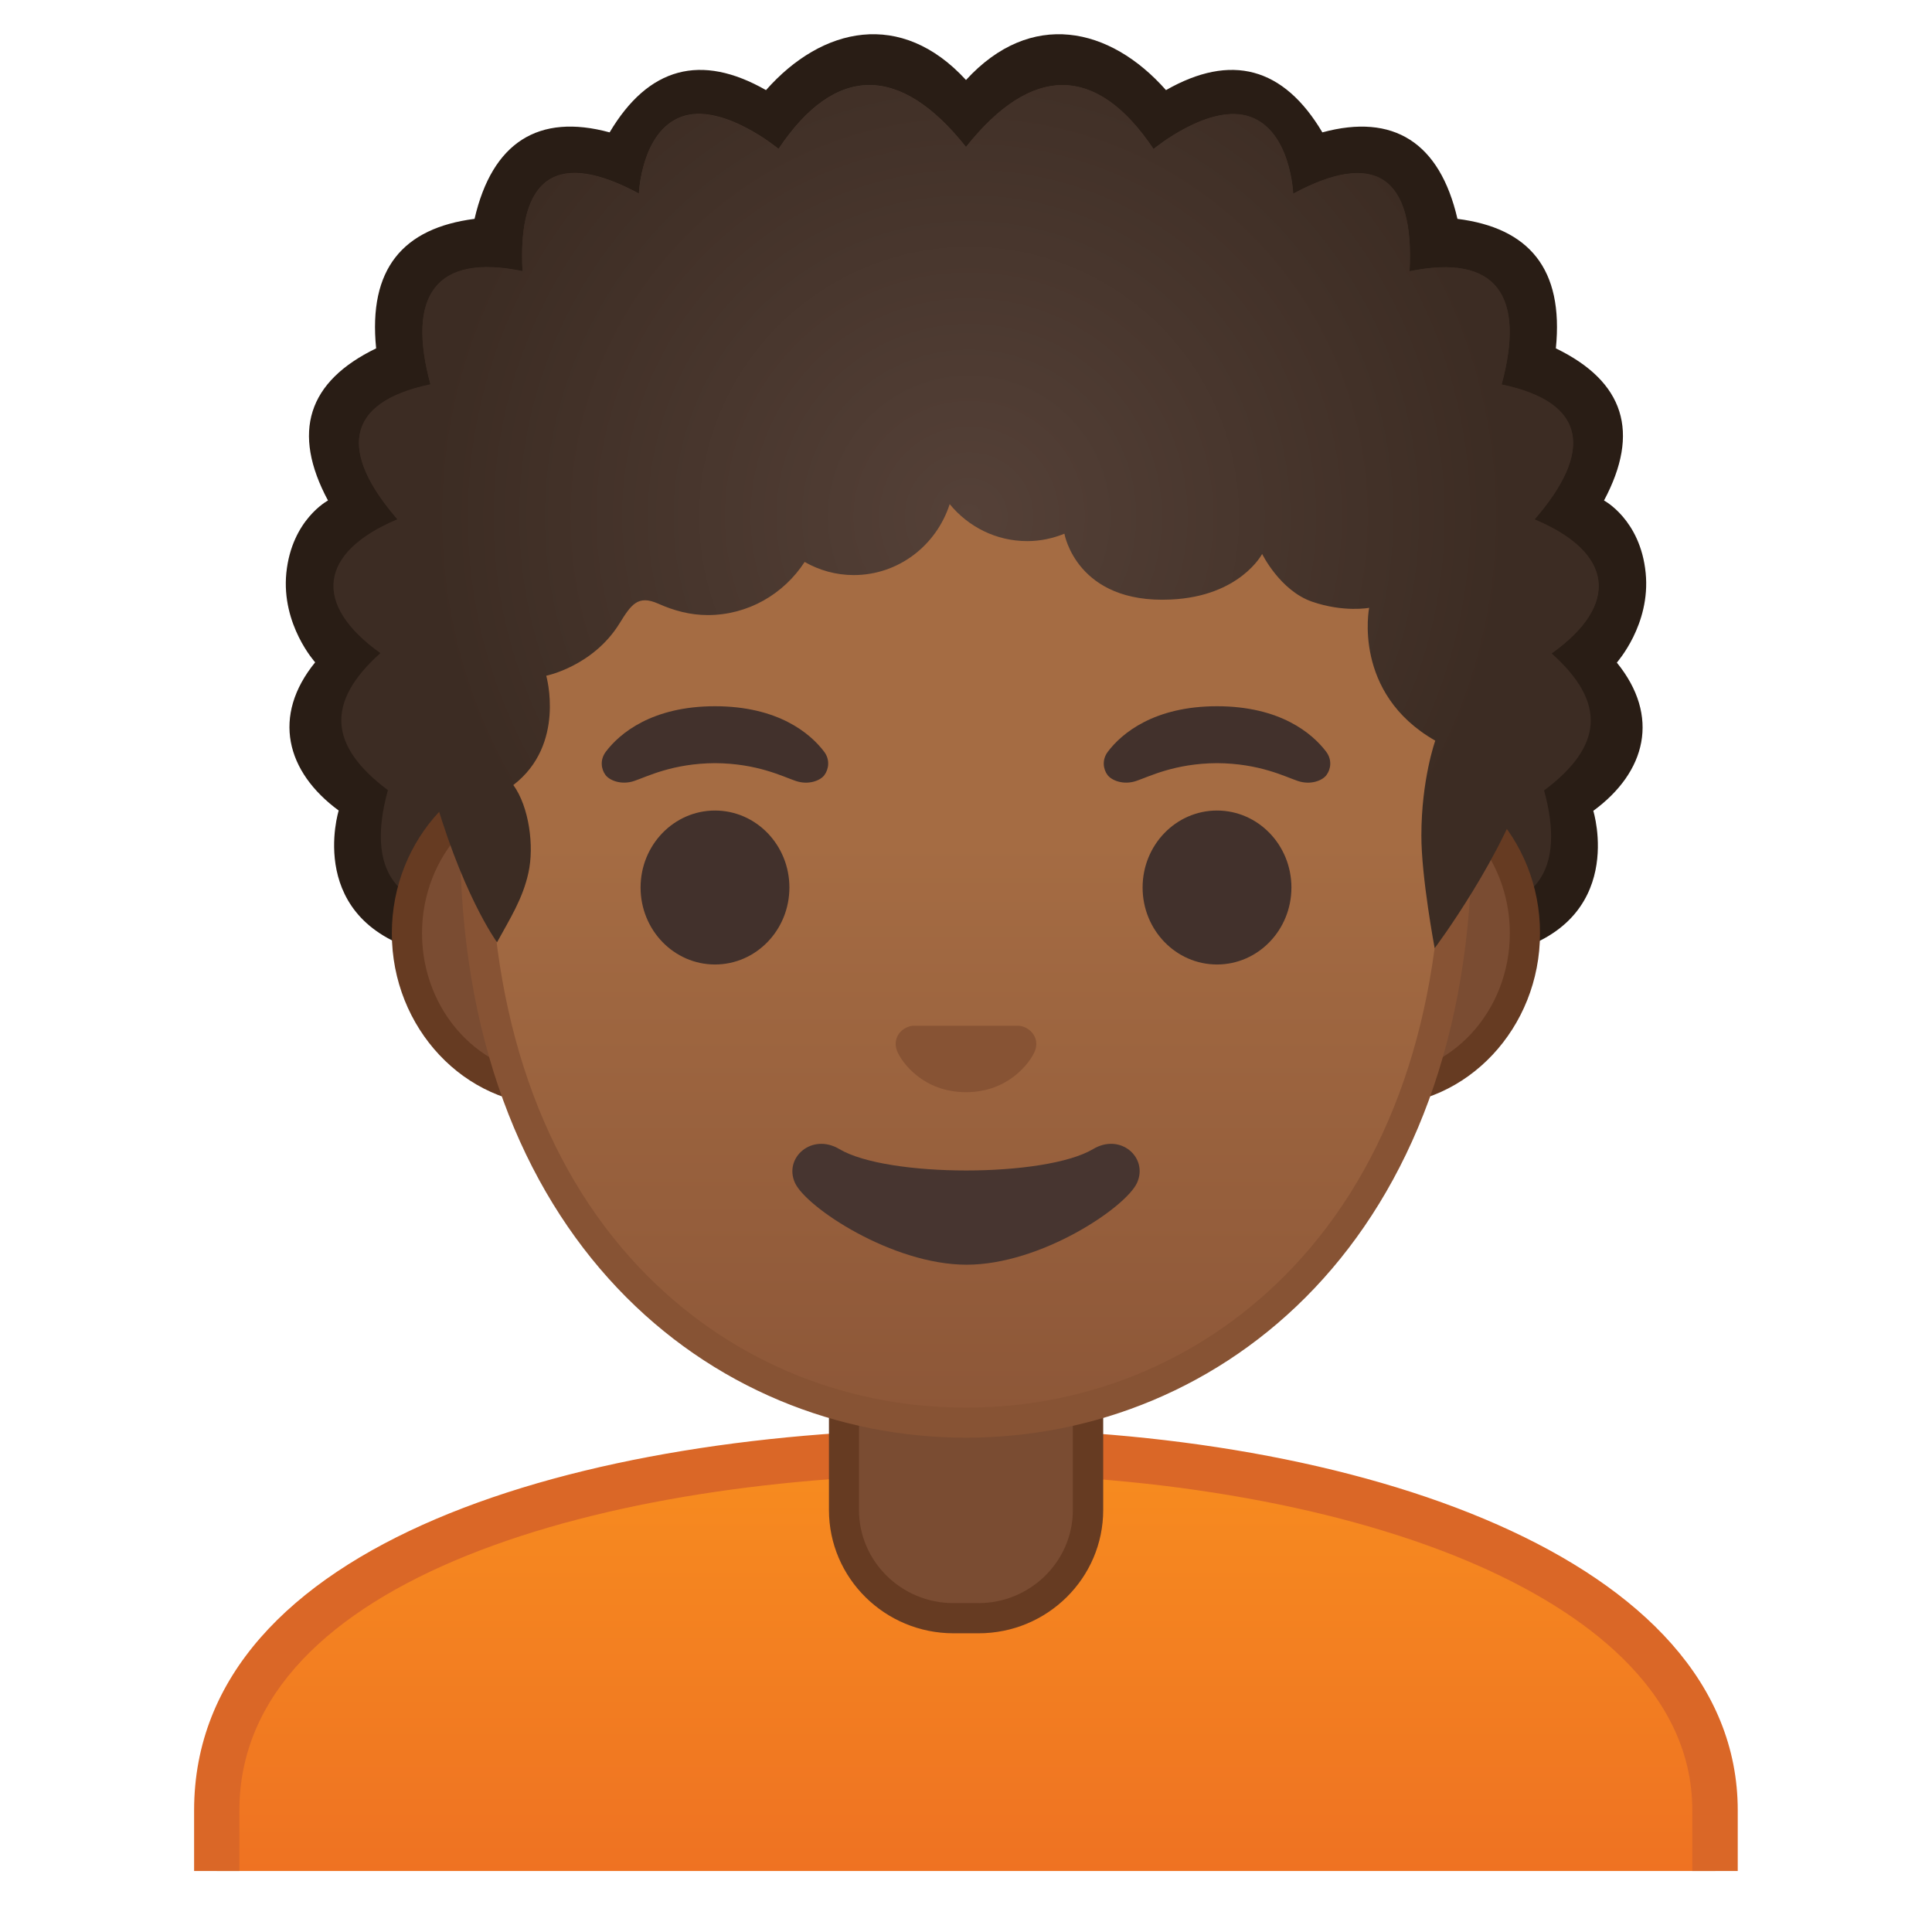 <?xml version="1.0" encoding="utf-8"?>
<!-- Generator: Adobe Illustrator 24.0.3, SVG Export Plug-In . SVG Version: 6.00 Build 0)  -->
<svg version="1.1" id="Layer_1" xmlns="http://www.w3.org/2000/svg" xmlns:xlink="http://www.w3.org/1999/xlink" x="0px" y="0px"
	 viewBox="0 0 128 128" style="enable-background:new 0 0 128 128;" xml:space="preserve">
<g id="hair">
	<radialGradient id="hair_x5F_fill_2_" cx="63.67" cy="19.972" r="36.596" gradientUnits="userSpaceOnUse">
		<stop  offset="0" style="stop-color:#554138"/>
		<stop  offset="1" style="stop-color:#3C2C23"/>
	</radialGradient>
	<path id="hair_x5F_fill" style="fill:url(#hair_x5F_fill_2_);" d="M103.72,43.49c4.64-3.31,4.18-6.85-1.17-9.08
		c3.91-4.5,3.66-7.92-2.23-9.15c1.63-6-0.34-8.9-6.24-7.67c0.35-6.48-2.4-8.22-7.89-5.26c0,0-0.15-4.21-2.9-5.21
		c-2.75-0.99-6.57,2.18-6.57,2.18C72.83,3.5,68.42,3.59,64,9.16v0.01c0,0,0,0,0,0c0,0,0,0,0,0V9.16C59.58,3.59,55.17,3.5,51.29,9.3
		c0,0-3.82-3.17-6.57-2.18c-2.75,0.99-2.9,5.21-2.9,5.21c-5.49-2.96-8.24-1.22-7.89,5.26c-5.9-1.22-7.87,1.68-6.24,7.67
		c-5.89,1.23-6.14,4.65-2.23,9.15c-5.35,2.23-5.81,5.77-1.17,9.08c-3.73,3.34-3.49,6.29,0.51,9.29c-0.9,3.27-0.52,5.64,1.17,6.94
		c0,0,1.16,2.76,6.22,3.39c0.23-0.42,65.35-1.42,65.35-1.48c1.19-0.29,8.24-0.95,5.69-8.84C107.21,49.79,107.45,46.83,103.72,43.49z
		"/>
	<path id="hair_x5F_stroke" style="fill:#291D15;" d="M109.03,37.96c-0.35-3.54-2.76-4.8-2.76-4.8c2.41-4.52,1.35-7.88-3.19-10.08
		c0.53-5.27-1.78-7.98-6.52-8.58c-1.17-5.06-4.24-7.01-8.95-5.73c-2.57-4.33-6.05-5.26-10.36-2.8C73.53,1.76,68.29,0.62,64,5.3v0
		c0,0,0,0,0,0c0,0,0,0,0,0v0c-4.29-4.68-9.53-3.54-13.25,0.67c-4.31-2.46-7.79-1.53-10.36,2.8c-4.71-1.28-7.78,0.66-8.95,5.73
		c-4.74,0.61-7.05,3.31-6.52,8.58c-4.54,2.2-5.61,5.56-3.19,10.08c0,0-2.4,1.26-2.76,4.8c-0.34,3.44,1.91,5.92,1.91,5.92
		c-2.88,3.54-1.94,7.25,1.56,9.82c0,0-2.31,7.39,5.8,9.43c0,0,0.06,6.38,5.77,7.11v-3.01c-3.09-0.56-3.19-4.74-2.33-7.02
		c-5.51,0.32-7.44-2.59-5.98-7.86c-3.91-2.93-4.14-5.81-0.5-9.08c-4.53-3.23-4.08-6.69,1.14-8.87c-3.82-4.4-3.58-7.74,2.18-8.94
		c-1.59-5.86,0.33-8.69,6.1-7.5c-0.34-6.34,2.35-8.03,7.71-5.14c0,0,0.15-4.12,2.83-5.09c2.69-0.97,6.42,2.13,6.42,2.13
		C55.37,4.2,59.68,4.29,64,9.74v0.01c0,0,0,0,0,0c0,0,0,0,0,0V9.74c4.32-5.44,8.63-5.53,12.42,0.14c0,0,3.73-3.1,6.42-2.13
		c2.69,0.97,2.83,5.09,2.83,5.09c5.37-2.89,8.05-1.2,7.71,5.14c5.77-1.2,7.69,1.64,6.1,7.5c5.75,1.2,6,4.54,2.18,8.94
		c5.23,2.18,5.67,5.64,1.14,8.87c3.65,3.26,3.41,6.15-0.5,9.08c1.45,5.27-0.47,8.17-5.98,7.86c0.86,2.28,0.76,6.46-2.33,7.02v3.01
		c5.71-0.73,5.77-7.11,5.77-7.11c8.11-2.04,5.8-9.43,5.8-9.43c3.51-2.57,4.44-6.28,1.56-9.82C107.12,43.88,109.37,41.4,109.03,37.96
		z"/>
</g>
<g id="shirt_3_">
	
		<linearGradient id="SVGID_1_" gradientUnits="userSpaceOnUse" x1="64" y1="33.84" x2="64" y2="0.62" gradientTransform="matrix(1 0 0 -1 0 130)">
		<stop  offset="0" style="stop-color:#F78C1F"/>
		<stop  offset="1" style="stop-color:#ED6D23"/>
	</linearGradient>
	<path style="fill:url(#SVGID_1_);" d="M113.64,123.96v-4.02c0-15.61-24.9-23.78-49.5-23.78h-0.13
		c-13.45,0.01-25.71,2.09-34.54,5.86c-10.02,4.28-15.1,10.31-15.1,17.92v4.02H113.64z"/>
	<path style="fill:#DA6727;" d="M15.86,123.96v-4.02c0-15.35,24.18-22.25,48.14-22.28h0.12c12.78,0,25.13,2.22,33.89,6.1
		c6.44,2.85,14.11,7.97,14.11,16.18v4.02h3.01v-4.02c0-16.75-25.4-25.28-51.01-25.28h-0.13c-25.49,0.03-51.13,7.5-51.13,25.28v4.02
		H15.86z"/>
</g>
<g id="neck_3_">
	<path style="fill:#7A4C32;" d="M63.17,107.21c-4,0-7.26-3.22-7.26-7.17v-8.98h16.16v8.98c0,3.96-3.25,7.17-7.26,7.17L63.17,107.21z
		"/>
	<path style="fill:#663B22;" d="M71.08,92.06v7.98c0,3.4-2.81,6.17-6.26,6.17h-1.65c-3.45,0-6.26-2.77-6.26-6.17v-7.98H71.08
		 M73.07,90.06H54.92v9.98c0,4.51,3.7,8.17,8.26,8.17h1.65c4.56,0,8.26-3.66,8.26-8.17v-9.98H73.07z"/>
</g>
<g id="face_3_">
	<g id="ears_3_">
		<path style="fill:#7A4C32;" d="M36.68,72.24c-5.36,0-9.71-4.67-9.71-10.41s4.36-10.41,9.71-10.41h54.65
			c5.36,0,9.71,4.67,9.71,10.41s-4.36,10.41-9.71,10.41H36.68z"/>
		<path style="fill:#663B22;" d="M91.32,52.42c4.8,0,8.71,4.22,8.71,9.41s-3.91,9.41-8.71,9.41H36.67c-4.8,0-8.71-4.22-8.71-9.41
			s3.91-9.41,8.71-9.41H91.32 M91.32,50.42H36.67c-5.89,0-10.71,5.14-10.71,11.41c0,6.28,4.82,11.41,10.71,11.41h54.65
			c5.89,0,10.71-5.14,10.71-11.41C102.04,55.55,97.21,50.42,91.32,50.42z"/>
	</g>
	<g id="head_4_">
		
			<linearGradient id="SVGID_2_" gradientUnits="userSpaceOnUse" x1="64.001" y1="42.795" x2="64.001" y2="118.249" gradientTransform="matrix(-1 0 0 1 128.001 -24.709)">
			<stop  offset="0.5" style="stop-color:#A56C43"/>
			<stop  offset="1" style="stop-color:#8D5738"/>
		</linearGradient>
		<path style="fill:url(#SVGID_2_);" d="M64,94.25c-15.66,0-32.52-12.14-32.52-38.81c0-12.38,3.56-23.79,10.02-32.13
			c6.04-7.79,38.95-7.8,45,0c6.46,8.34,10.02,19.75,10.02,32.13c0,12.09-3.51,22.19-10.14,29.21C80.52,90.84,72.57,94.25,64,94.25z"
			/>
		<path style="fill:#875334;" d="M86.77,22.07h-2.62c0.53,0.6,1.05,1.21,1.56,1.86c6.33,8.16,9.81,19.35,9.81,31.52
			c0,11.83-3.41,21.7-9.87,28.52c-5.67,5.99-13.36,9.29-21.65,9.29c-8.29,0-15.98-3.3-21.65-9.29c-6.46-6.82-9.87-16.69-9.87-28.52
			c0-12.16,3.49-23.35,9.81-31.52c0.5-0.65,1.03-1.26,1.56-1.86h-2.62c-6.49,8.03-10.75,19.62-10.75,33.37
			c0,26.64,16.61,39.81,33.52,39.81c16.91,0,33.52-13.17,33.52-39.81C97.52,41.69,93.26,30.1,86.77,22.07z"/>
	</g>
	<g id="eyebrows_3_">
		<path style="fill:#42312C;" d="M54.6,49.8c-0.93-1.23-3.07-3.01-7.23-3.01s-6.31,1.79-7.23,3.01c-0.41,0.54-0.31,1.17-0.02,1.55
			c0.26,0.35,1.04,0.68,1.9,0.39s2.54-1.16,5.35-1.18c2.81,0.02,4.49,0.89,5.35,1.18s1.64-0.03,1.9-0.39
			C54.9,50.97,55.01,50.34,54.6,49.8z"/>
		<path style="fill:#42312C;" d="M87.86,49.8c-0.93-1.23-3.07-3.01-7.23-3.01s-6.31,1.79-7.23,3.01c-0.41,0.54-0.31,1.17-0.02,1.55
			c0.26,0.35,1.04,0.68,1.9,0.39s2.54-1.16,5.35-1.18c2.81,0.02,4.49,0.89,5.35,1.18s1.64-0.03,1.9-0.39
			C88.17,50.97,88.27,50.34,87.86,49.8z"/>
	</g>
	<g id="eyes_3_">
		<ellipse style="fill:#42312C;" cx="47.37" cy="58.8" rx="4.93" ry="5.1"/>
		<ellipse style="fill:#42312C;" cx="80.63" cy="58.8" rx="4.93" ry="5.1"/>
	</g>
	<path id="nose_3_" style="fill:#875334;" d="M67.85,68.04c-0.11-0.04-0.21-0.07-0.32-0.08h-7.07c-0.11,0.01-0.22,0.04-0.32,0.08
		c-0.64,0.26-0.99,0.92-0.69,1.63s1.71,2.69,4.55,2.69s4.25-1.99,4.55-2.69C68.85,68.96,68.49,68.3,67.85,68.04z"/>
	<path id="mouth_3_" style="fill:#473530;" d="M72.42,76.13c-3.19,1.89-13.63,1.89-16.81,0c-1.83-1.09-3.7,0.58-2.94,2.24
		c0.75,1.63,6.45,5.42,11.37,5.42S74.58,80,75.33,78.37C76.09,76.7,74.24,75.04,72.42,76.13z"/>
</g>
<g id="hair_1_">
	<radialGradient id="hair_x5F_fill_3_" cx="64.208" cy="34.231" r="35.76" gradientUnits="userSpaceOnUse">
		<stop  offset="0" style="stop-color:#554138"/>
		<stop  offset="1" style="stop-color:#3C2C23"/>
	</radialGradient>
	<path id="hair_x5F_fill_1_" style="fill:url(#hair_x5F_fill_3_);" d="M95.05,62.82c0,0,4.65-6.19,6.3-11.73
		c1.07-3.62,1.57-7.71,1.46-7.81c4.53-3.23,4.08-6.69-1.14-8.87c3.82-4.4,3.58-7.74-2.18-8.94c1.59-5.86-0.33-8.69-6.1-7.5
		c0.34-6.34-2.35-8.03-7.71-5.14c0,0-0.15-4.12-2.83-5.09c-2.69-0.97-6.42,2.13-6.42,2.13C72.63,4.2,68.32,4.29,64,9.74v0.01
		c0,0,0,0,0,0c0,0,0,0,0,0V9.74c-4.32-5.44-8.63-5.53-12.42,0.14c0,0-3.73-3.1-6.42-2.13c-2.69,0.97-2.83,5.09-2.83,5.09
		c-5.37-2.89-8.05-1.2-7.71,5.14c-5.77-1.2-7.69,1.64-6.1,7.5c-5.75,1.2-6,4.54-2.18,8.94c-5.23,2.18-4.88,5.3-0.37,8.47
		c2.09,1.47,1.68,5.67,2.57,8.97c1.95,7.24,4.39,10.57,4.39,10.57c0.85-1.56,1.7-2.87,2.08-4.61c0.39-1.75,0.05-4.36-1-5.81
		c3.49-2.68,2.18-7.24,2.18-7.24s3.1-0.63,4.85-3.46c0.78-1.26,1.22-1.91,2.56-1.32c1.05,0.47,2.13,0.76,3.29,0.76
		c2.68,0,5.04-1.4,6.42-3.52c0.96,0.55,2.07,0.87,3.25,0.87c2.97,0,5.48-1.97,6.36-4.7c1.23,1.5,3.07,2.45,5.14,2.45
		c0.87,0,1.69-0.18,2.46-0.49c0,0,0.8,4.66,7.05,4.36c4.59-0.21,6.05-3.02,6.05-3.02s1.18,2.42,3.3,3.16
		c2.11,0.73,3.79,0.41,3.79,0.41s-1.13,5.66,4.38,8.8c0,0-0.92,2.57-0.92,6.28C94.16,58.08,95.05,62.82,95.05,62.82z"/>
</g>
</svg>
